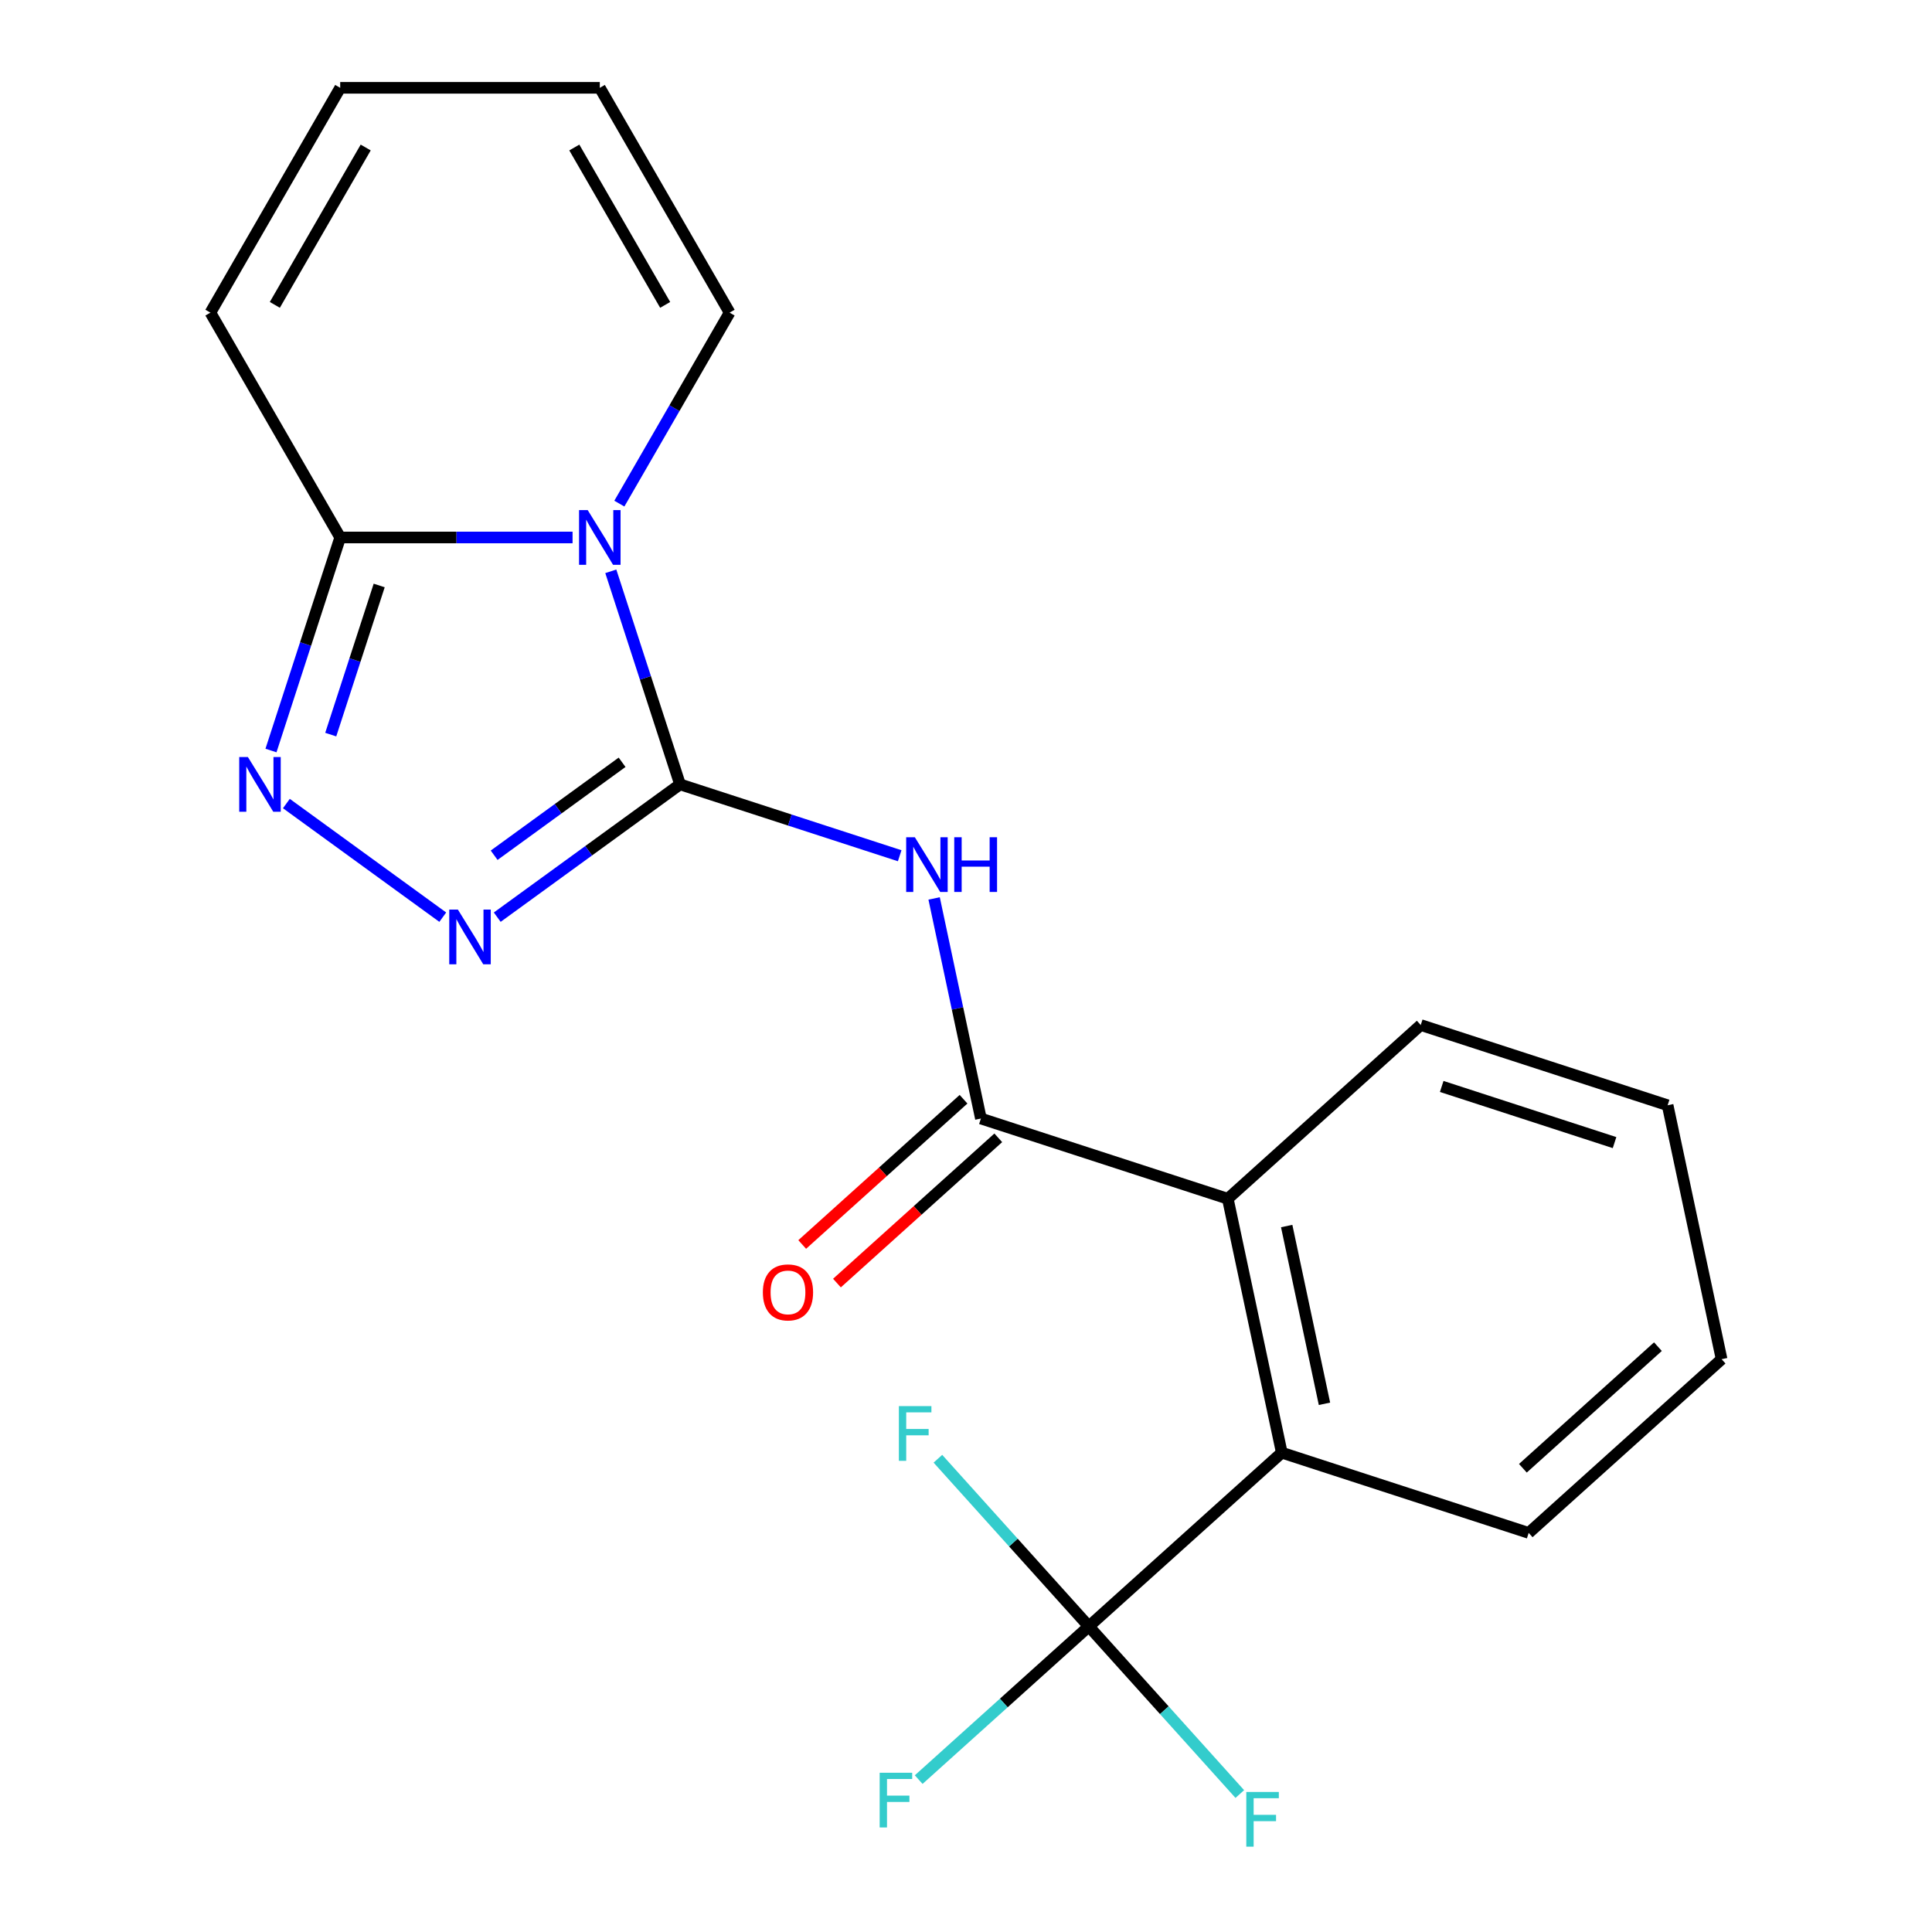 <?xml version='1.0' encoding='iso-8859-1'?>
<svg version='1.1' baseProfile='full'
              xmlns='http://www.w3.org/2000/svg'
                      xmlns:rdkit='http://www.rdkit.org/xml'
                      xmlns:xlink='http://www.w3.org/1999/xlink'
                  xml:space='preserve'
width='1000px' height='1000px' viewBox='0 0 1000 1000'>
<!-- END OF HEADER -->
<rect style='opacity:1.0;fill:#FFFFFF;stroke:none' width='1000' height='1000' x='0' y='0'> </rect>
<path class='bond-0' d='M 351.981,405.988 L 334.066,350.85' style='fill:none;fill-rule:evenodd;stroke:#000000;stroke-width:6px;stroke-linecap:butt;stroke-linejoin:miter;stroke-opacity:1' />
<path class='bond-0' d='M 334.066,350.85 L 316.151,295.713' style='fill:none;fill-rule:evenodd;stroke:#0000FF;stroke-width:6px;stroke-linecap:butt;stroke-linejoin:miter;stroke-opacity:1' />
<path class='bond-1' d='M 351.981,405.988 L 408.829,424.459' style='fill:none;fill-rule:evenodd;stroke:#000000;stroke-width:6px;stroke-linecap:butt;stroke-linejoin:miter;stroke-opacity:1' />
<path class='bond-1' d='M 408.829,424.459 L 465.677,442.93' style='fill:none;fill-rule:evenodd;stroke:#0000FF;stroke-width:6px;stroke-linecap:butt;stroke-linejoin:miter;stroke-opacity:1' />
<path class='bond-2' d='M 351.981,405.988 L 304.677,440.357' style='fill:none;fill-rule:evenodd;stroke:#000000;stroke-width:6px;stroke-linecap:butt;stroke-linejoin:miter;stroke-opacity:1' />
<path class='bond-2' d='M 304.677,440.357 L 257.372,474.726' style='fill:none;fill-rule:evenodd;stroke:#0000FF;stroke-width:6px;stroke-linecap:butt;stroke-linejoin:miter;stroke-opacity:1' />
<path class='bond-2' d='M 321.994,394.557 L 288.88,418.616' style='fill:none;fill-rule:evenodd;stroke:#000000;stroke-width:6px;stroke-linecap:butt;stroke-linejoin:miter;stroke-opacity:1' />
<path class='bond-2' d='M 288.88,418.616 L 255.767,442.674' style='fill:none;fill-rule:evenodd;stroke:#0000FF;stroke-width:6px;stroke-linecap:butt;stroke-linejoin:miter;stroke-opacity:1' />
<path class='bond-5' d='M 296.359,278.193 L 236.223,278.193' style='fill:none;fill-rule:evenodd;stroke:#0000FF;stroke-width:6px;stroke-linecap:butt;stroke-linejoin:miter;stroke-opacity:1' />
<path class='bond-5' d='M 236.223,278.193 L 176.087,278.193' style='fill:none;fill-rule:evenodd;stroke:#000000;stroke-width:6px;stroke-linecap:butt;stroke-linejoin:miter;stroke-opacity:1' />
<path class='bond-9' d='M 320.573,260.674 L 349.109,211.249' style='fill:none;fill-rule:evenodd;stroke:#0000FF;stroke-width:6px;stroke-linecap:butt;stroke-linejoin:miter;stroke-opacity:1' />
<path class='bond-9' d='M 349.109,211.249 L 377.644,161.824' style='fill:none;fill-rule:evenodd;stroke:#000000;stroke-width:6px;stroke-linecap:butt;stroke-linejoin:miter;stroke-opacity:1' />
<path class='bond-4' d='M 483.5,465.031 L 495.607,521.989' style='fill:none;fill-rule:evenodd;stroke:#0000FF;stroke-width:6px;stroke-linecap:butt;stroke-linejoin:miter;stroke-opacity:1' />
<path class='bond-4' d='M 495.607,521.989 L 507.714,578.947' style='fill:none;fill-rule:evenodd;stroke:#000000;stroke-width:6px;stroke-linecap:butt;stroke-linejoin:miter;stroke-opacity:1' />
<path class='bond-3' d='M 229.173,474.726 L 148.227,415.916' style='fill:none;fill-rule:evenodd;stroke:#0000FF;stroke-width:6px;stroke-linecap:butt;stroke-linejoin:miter;stroke-opacity:1' />
<path class='bond-21' d='M 140.256,388.469 L 158.171,333.331' style='fill:none;fill-rule:evenodd;stroke:#0000FF;stroke-width:6px;stroke-linecap:butt;stroke-linejoin:miter;stroke-opacity:1' />
<path class='bond-21' d='M 158.171,333.331 L 176.087,278.193' style='fill:none;fill-rule:evenodd;stroke:#000000;stroke-width:6px;stroke-linecap:butt;stroke-linejoin:miter;stroke-opacity:1' />
<path class='bond-21' d='M 171.189,380.232 L 183.73,341.636' style='fill:none;fill-rule:evenodd;stroke:#0000FF;stroke-width:6px;stroke-linecap:butt;stroke-linejoin:miter;stroke-opacity:1' />
<path class='bond-21' d='M 183.73,341.636 L 196.271,303.039' style='fill:none;fill-rule:evenodd;stroke:#000000;stroke-width:6px;stroke-linecap:butt;stroke-linejoin:miter;stroke-opacity:1' />
<path class='bond-7' d='M 507.714,578.947 L 635.509,620.47' style='fill:none;fill-rule:evenodd;stroke:#000000;stroke-width:6px;stroke-linecap:butt;stroke-linejoin:miter;stroke-opacity:1' />
<path class='bond-11' d='M 498.723,568.961 L 456.974,606.552' style='fill:none;fill-rule:evenodd;stroke:#000000;stroke-width:6px;stroke-linecap:butt;stroke-linejoin:miter;stroke-opacity:1' />
<path class='bond-11' d='M 456.974,606.552 L 415.224,644.143' style='fill:none;fill-rule:evenodd;stroke:#FF0000;stroke-width:6px;stroke-linecap:butt;stroke-linejoin:miter;stroke-opacity:1' />
<path class='bond-11' d='M 516.705,588.933 L 474.956,626.524' style='fill:none;fill-rule:evenodd;stroke:#000000;stroke-width:6px;stroke-linecap:butt;stroke-linejoin:miter;stroke-opacity:1' />
<path class='bond-11' d='M 474.956,626.524 L 433.207,664.115' style='fill:none;fill-rule:evenodd;stroke:#FF0000;stroke-width:6px;stroke-linecap:butt;stroke-linejoin:miter;stroke-opacity:1' />
<path class='bond-10' d='M 176.087,278.193 L 108.901,161.824' style='fill:none;fill-rule:evenodd;stroke:#000000;stroke-width:6px;stroke-linecap:butt;stroke-linejoin:miter;stroke-opacity:1' />
<path class='bond-6' d='M 563.589,841.818 L 663.447,751.905' style='fill:none;fill-rule:evenodd;stroke:#000000;stroke-width:6px;stroke-linecap:butt;stroke-linejoin:miter;stroke-opacity:1' />
<path class='bond-14' d='M 563.589,841.818 L 519.55,881.471' style='fill:none;fill-rule:evenodd;stroke:#000000;stroke-width:6px;stroke-linecap:butt;stroke-linejoin:miter;stroke-opacity:1' />
<path class='bond-14' d='M 519.55,881.471 L 475.511,921.124' style='fill:none;fill-rule:evenodd;stroke:#33CCCC;stroke-width:6px;stroke-linecap:butt;stroke-linejoin:miter;stroke-opacity:1' />
<path class='bond-15' d='M 563.589,841.818 L 602.655,885.205' style='fill:none;fill-rule:evenodd;stroke:#000000;stroke-width:6px;stroke-linecap:butt;stroke-linejoin:miter;stroke-opacity:1' />
<path class='bond-15' d='M 602.655,885.205 L 641.722,928.593' style='fill:none;fill-rule:evenodd;stroke:#33CCCC;stroke-width:6px;stroke-linecap:butt;stroke-linejoin:miter;stroke-opacity:1' />
<path class='bond-16' d='M 563.589,841.818 L 524.522,798.43' style='fill:none;fill-rule:evenodd;stroke:#000000;stroke-width:6px;stroke-linecap:butt;stroke-linejoin:miter;stroke-opacity:1' />
<path class='bond-16' d='M 524.522,798.43 L 485.456,755.042' style='fill:none;fill-rule:evenodd;stroke:#33CCCC;stroke-width:6px;stroke-linecap:butt;stroke-linejoin:miter;stroke-opacity:1' />
<path class='bond-8' d='M 635.509,620.47 L 663.447,751.905' style='fill:none;fill-rule:evenodd;stroke:#000000;stroke-width:6px;stroke-linecap:butt;stroke-linejoin:miter;stroke-opacity:1' />
<path class='bond-8' d='M 665.987,634.598 L 685.543,726.603' style='fill:none;fill-rule:evenodd;stroke:#000000;stroke-width:6px;stroke-linecap:butt;stroke-linejoin:miter;stroke-opacity:1' />
<path class='bond-18' d='M 635.509,620.47 L 735.367,530.558' style='fill:none;fill-rule:evenodd;stroke:#000000;stroke-width:6px;stroke-linecap:butt;stroke-linejoin:miter;stroke-opacity:1' />
<path class='bond-17' d='M 663.447,751.905 L 791.242,793.429' style='fill:none;fill-rule:evenodd;stroke:#000000;stroke-width:6px;stroke-linecap:butt;stroke-linejoin:miter;stroke-opacity:1' />
<path class='bond-12' d='M 377.644,161.824 L 310.458,45.455' style='fill:none;fill-rule:evenodd;stroke:#000000;stroke-width:6px;stroke-linecap:butt;stroke-linejoin:miter;stroke-opacity:1' />
<path class='bond-12' d='M 344.292,157.806 L 297.262,76.347' style='fill:none;fill-rule:evenodd;stroke:#000000;stroke-width:6px;stroke-linecap:butt;stroke-linejoin:miter;stroke-opacity:1' />
<path class='bond-22' d='M 108.901,161.824 L 176.087,45.455' style='fill:none;fill-rule:evenodd;stroke:#000000;stroke-width:6px;stroke-linecap:butt;stroke-linejoin:miter;stroke-opacity:1' />
<path class='bond-22' d='M 142.252,157.806 L 189.283,76.347' style='fill:none;fill-rule:evenodd;stroke:#000000;stroke-width:6px;stroke-linecap:butt;stroke-linejoin:miter;stroke-opacity:1' />
<path class='bond-13' d='M 310.458,45.455 L 176.087,45.455' style='fill:none;fill-rule:evenodd;stroke:#000000;stroke-width:6px;stroke-linecap:butt;stroke-linejoin:miter;stroke-opacity:1' />
<path class='bond-23' d='M 791.242,793.429 L 891.099,703.516' style='fill:none;fill-rule:evenodd;stroke:#000000;stroke-width:6px;stroke-linecap:butt;stroke-linejoin:miter;stroke-opacity:1' />
<path class='bond-23' d='M 788.238,759.97 L 858.138,697.032' style='fill:none;fill-rule:evenodd;stroke:#000000;stroke-width:6px;stroke-linecap:butt;stroke-linejoin:miter;stroke-opacity:1' />
<path class='bond-19' d='M 735.367,530.558 L 863.162,572.081' style='fill:none;fill-rule:evenodd;stroke:#000000;stroke-width:6px;stroke-linecap:butt;stroke-linejoin:miter;stroke-opacity:1' />
<path class='bond-19' d='M 746.231,562.345 L 835.688,591.411' style='fill:none;fill-rule:evenodd;stroke:#000000;stroke-width:6px;stroke-linecap:butt;stroke-linejoin:miter;stroke-opacity:1' />
<path class='bond-20' d='M 863.162,572.081 L 891.099,703.516' style='fill:none;fill-rule:evenodd;stroke:#000000;stroke-width:6px;stroke-linecap:butt;stroke-linejoin:miter;stroke-opacity:1' />
<path  class='atom-1' d='M 304.198 264.033
L 313.478 279.033
Q 314.398 280.513, 315.878 283.193
Q 317.358 285.873, 317.438 286.033
L 317.438 264.033
L 321.198 264.033
L 321.198 292.353
L 317.318 292.353
L 307.358 275.953
Q 306.198 274.033, 304.958 271.833
Q 303.758 269.633, 303.398 268.953
L 303.398 292.353
L 299.718 292.353
L 299.718 264.033
L 304.198 264.033
' fill='#0000FF'/>
<path  class='atom-2' d='M 473.517 433.351
L 482.797 448.351
Q 483.717 449.831, 485.197 452.511
Q 486.677 455.191, 486.757 455.351
L 486.757 433.351
L 490.517 433.351
L 490.517 461.671
L 486.637 461.671
L 476.677 445.271
Q 475.517 443.351, 474.277 441.151
Q 473.077 438.951, 472.717 438.271
L 472.717 461.671
L 469.037 461.671
L 469.037 433.351
L 473.517 433.351
' fill='#0000FF'/>
<path  class='atom-2' d='M 493.917 433.351
L 497.757 433.351
L 497.757 445.391
L 512.237 445.391
L 512.237 433.351
L 516.077 433.351
L 516.077 461.671
L 512.237 461.671
L 512.237 448.591
L 497.757 448.591
L 497.757 461.671
L 493.917 461.671
L 493.917 433.351
' fill='#0000FF'/>
<path  class='atom-3' d='M 237.012 470.81
L 246.292 485.81
Q 247.212 487.29, 248.692 489.97
Q 250.172 492.65, 250.252 492.81
L 250.252 470.81
L 254.012 470.81
L 254.012 499.13
L 250.132 499.13
L 240.172 482.73
Q 239.012 480.81, 237.772 478.61
Q 236.572 476.41, 236.212 475.73
L 236.212 499.13
L 232.532 499.13
L 232.532 470.81
L 237.012 470.81
' fill='#0000FF'/>
<path  class='atom-4' d='M 128.303 391.828
L 137.583 406.828
Q 138.503 408.308, 139.983 410.988
Q 141.463 413.668, 141.543 413.828
L 141.543 391.828
L 145.303 391.828
L 145.303 420.148
L 141.423 420.148
L 131.463 403.748
Q 130.303 401.828, 129.063 399.628
Q 127.863 397.428, 127.503 396.748
L 127.503 420.148
L 123.823 420.148
L 123.823 391.828
L 128.303 391.828
' fill='#0000FF'/>
<path  class='atom-12' d='M 394.856 668.939
Q 394.856 662.139, 398.216 658.339
Q 401.576 654.539, 407.856 654.539
Q 414.136 654.539, 417.496 658.339
Q 420.856 662.139, 420.856 668.939
Q 420.856 675.819, 417.456 679.739
Q 414.056 683.619, 407.856 683.619
Q 401.616 683.619, 398.216 679.739
Q 394.856 675.859, 394.856 668.939
M 407.856 680.419
Q 412.176 680.419, 414.496 677.539
Q 416.856 674.619, 416.856 668.939
Q 416.856 663.379, 414.496 660.579
Q 412.176 657.739, 407.856 657.739
Q 403.536 657.739, 401.176 660.539
Q 398.856 663.339, 398.856 668.939
Q 398.856 674.659, 401.176 677.539
Q 403.536 680.419, 407.856 680.419
' fill='#FF0000'/>
<path  class='atom-15' d='M 455.311 917.57
L 472.151 917.57
L 472.151 920.81
L 459.111 920.81
L 459.111 929.41
L 470.711 929.41
L 470.711 932.69
L 459.111 932.69
L 459.111 945.89
L 455.311 945.89
L 455.311 917.57
' fill='#33CCCC'/>
<path  class='atom-16' d='M 645.081 927.515
L 661.921 927.515
L 661.921 930.755
L 648.881 930.755
L 648.881 939.355
L 660.481 939.355
L 660.481 942.635
L 648.881 942.635
L 648.881 955.835
L 645.081 955.835
L 645.081 927.515
' fill='#33CCCC'/>
<path  class='atom-17' d='M 465.257 727.8
L 482.097 727.8
L 482.097 731.04
L 469.057 731.04
L 469.057 739.64
L 480.657 739.64
L 480.657 742.92
L 469.057 742.92
L 469.057 756.12
L 465.257 756.12
L 465.257 727.8
' fill='#33CCCC'/>
</svg>
